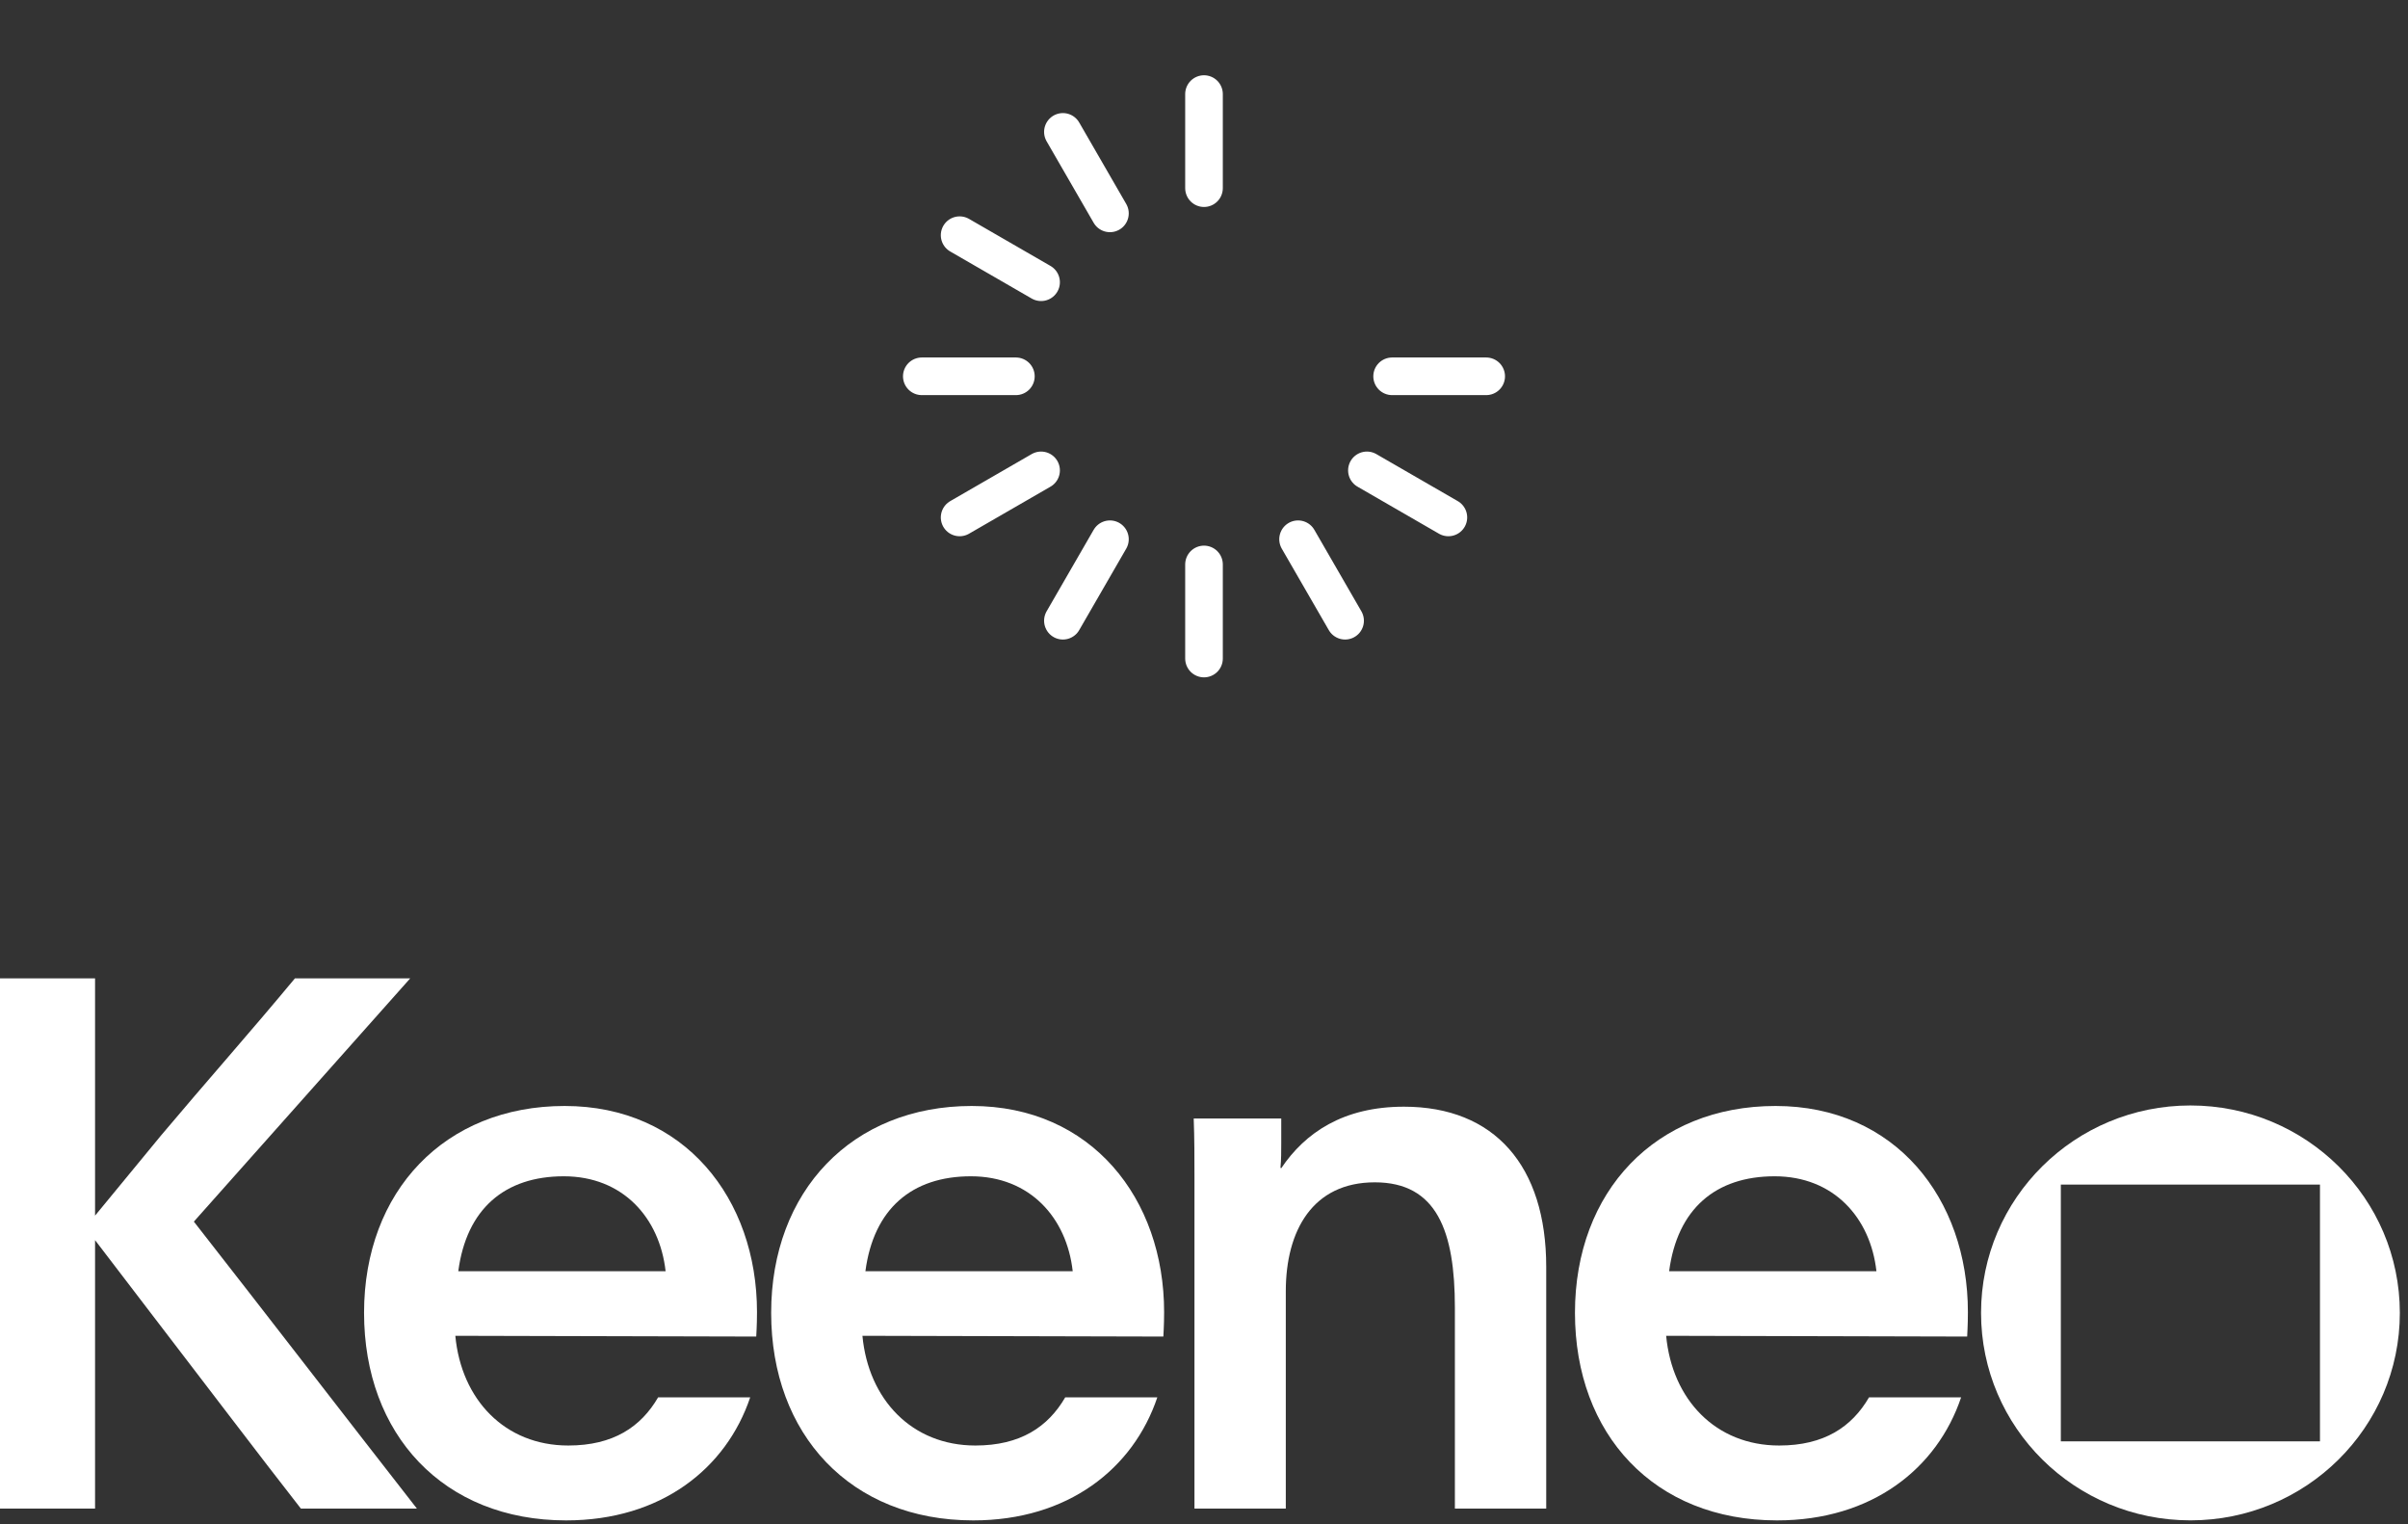 <svg width="128" height="81" viewBox="0 0 128 81" fill="none" xmlns="http://www.w3.org/2000/svg">
    <rect x="0" y="0" width="128" height="81" fill="#333333" stroke="none"/>
    <path d="M64 5V10M64 35V30M51.01 27.5L55.34 25M79 20H74M71.5 32.99L69 28.66M49 20H54M56.5 7.01L59 11.34M56.5 32.99L59 28.66M76.99 27.5L72.66 25M51.01 12.5L55.34 15" stroke="#ffffff" stroke-width="2" stroke-linecap="round" stroke-linejoin="round"/>
    <g clip-path="url(#clip0_9649_57984)">
        <path d="M0 52H5.053V64.609L8.556 60.353C10.943 57.516 13.288 54.876 15.676 52H21.804L10.305 64.927C14.283 70.011 18.222 75.134 22.161 80.179H15.993C13.804 77.381 10.702 73.283 8.036 69.814L5.053 65.912V80.179H0V52Z" fill="#ffffff"/>
        <path d="M24.203 70.993C24.52 74.38 26.829 76.827 30.208 76.827C32.596 76.827 34.068 75.841 34.984 74.266H39.878C38.605 78.049 35.142 80.807 30.093 80.807C23.568 80.807 19.352 76.238 19.352 69.775C19.352 63.311 23.647 58.781 30.014 58.781C36.38 58.781 40.239 63.708 40.239 69.735C40.239 70.486 40.199 70.918 40.199 71.036L24.206 70.996L24.203 70.993ZM35.381 67.563C35.063 64.726 33.112 62.518 29.97 62.518C26.829 62.518 24.798 64.251 24.361 67.563H35.381Z" fill="#ffffff"/>
        <path d="M45.843 70.993C46.161 74.38 48.469 76.827 51.849 76.827C54.237 76.827 55.708 75.841 56.624 74.266H61.519C60.246 78.049 56.783 80.807 51.733 80.807C45.209 80.807 40.992 76.238 40.992 69.775C40.992 63.311 45.288 58.781 51.654 58.781C58.02 58.781 61.88 63.708 61.88 69.735C61.88 70.486 61.84 70.918 61.84 71.036L45.847 70.996L45.843 70.993ZM57.021 67.563C56.704 64.726 54.752 62.518 51.611 62.518C48.469 62.518 46.439 64.251 46.002 67.563H57.021Z" fill="#ffffff"/>
        <path d="M68.106 60.749C68.106 61.181 68.106 61.617 68.066 62.049C68.066 62.075 68.08 62.089 68.106 62.089C69.379 60.199 71.406 58.819 74.631 58.819C79.446 58.819 82.191 61.971 82.191 67.33V80.178H77.336V69.499C77.336 65.44 76.38 62.839 73.08 62.839C69.78 62.839 68.348 65.401 68.348 68.63V80.178H63.493V62.6C63.493 61.535 63.493 60.51 63.453 59.448H68.106V60.749Z" fill="#ffffff"/>
        <path d="M88.566 70.993C88.884 74.38 91.192 76.827 94.576 76.827C96.963 76.827 98.435 75.841 99.351 74.266H104.246C102.972 78.049 99.51 80.807 94.46 80.807C87.935 80.807 83.719 76.238 83.719 69.775C83.719 63.311 88.015 58.781 94.381 58.781C100.747 58.781 104.606 63.708 104.606 69.735C104.606 70.486 104.567 70.918 104.567 71.036L88.574 70.996L88.566 70.993ZM99.744 67.563C99.427 64.726 97.475 62.518 94.334 62.518C91.192 62.518 89.162 64.251 88.725 67.563H99.744Z" fill="#ffffff"/>
        <path d="M116.436 58.754C110.286 58.754 105.305 63.691 105.305 69.779C105.305 75.868 110.289 80.805 116.436 80.805C122.582 80.805 127.566 75.868 127.566 69.779C127.566 63.691 122.582 58.754 116.436 58.754ZM123.321 76.604H109.546V62.959H123.321V76.604Z" fill="#ffffff"/>
    </g>
    <defs>
        <clipPath id="clip0_9649_57984">
            <rect width="128" height="29" fill="white" transform="translate(0 52)"/>
        </clipPath>
    </defs>
</svg>
